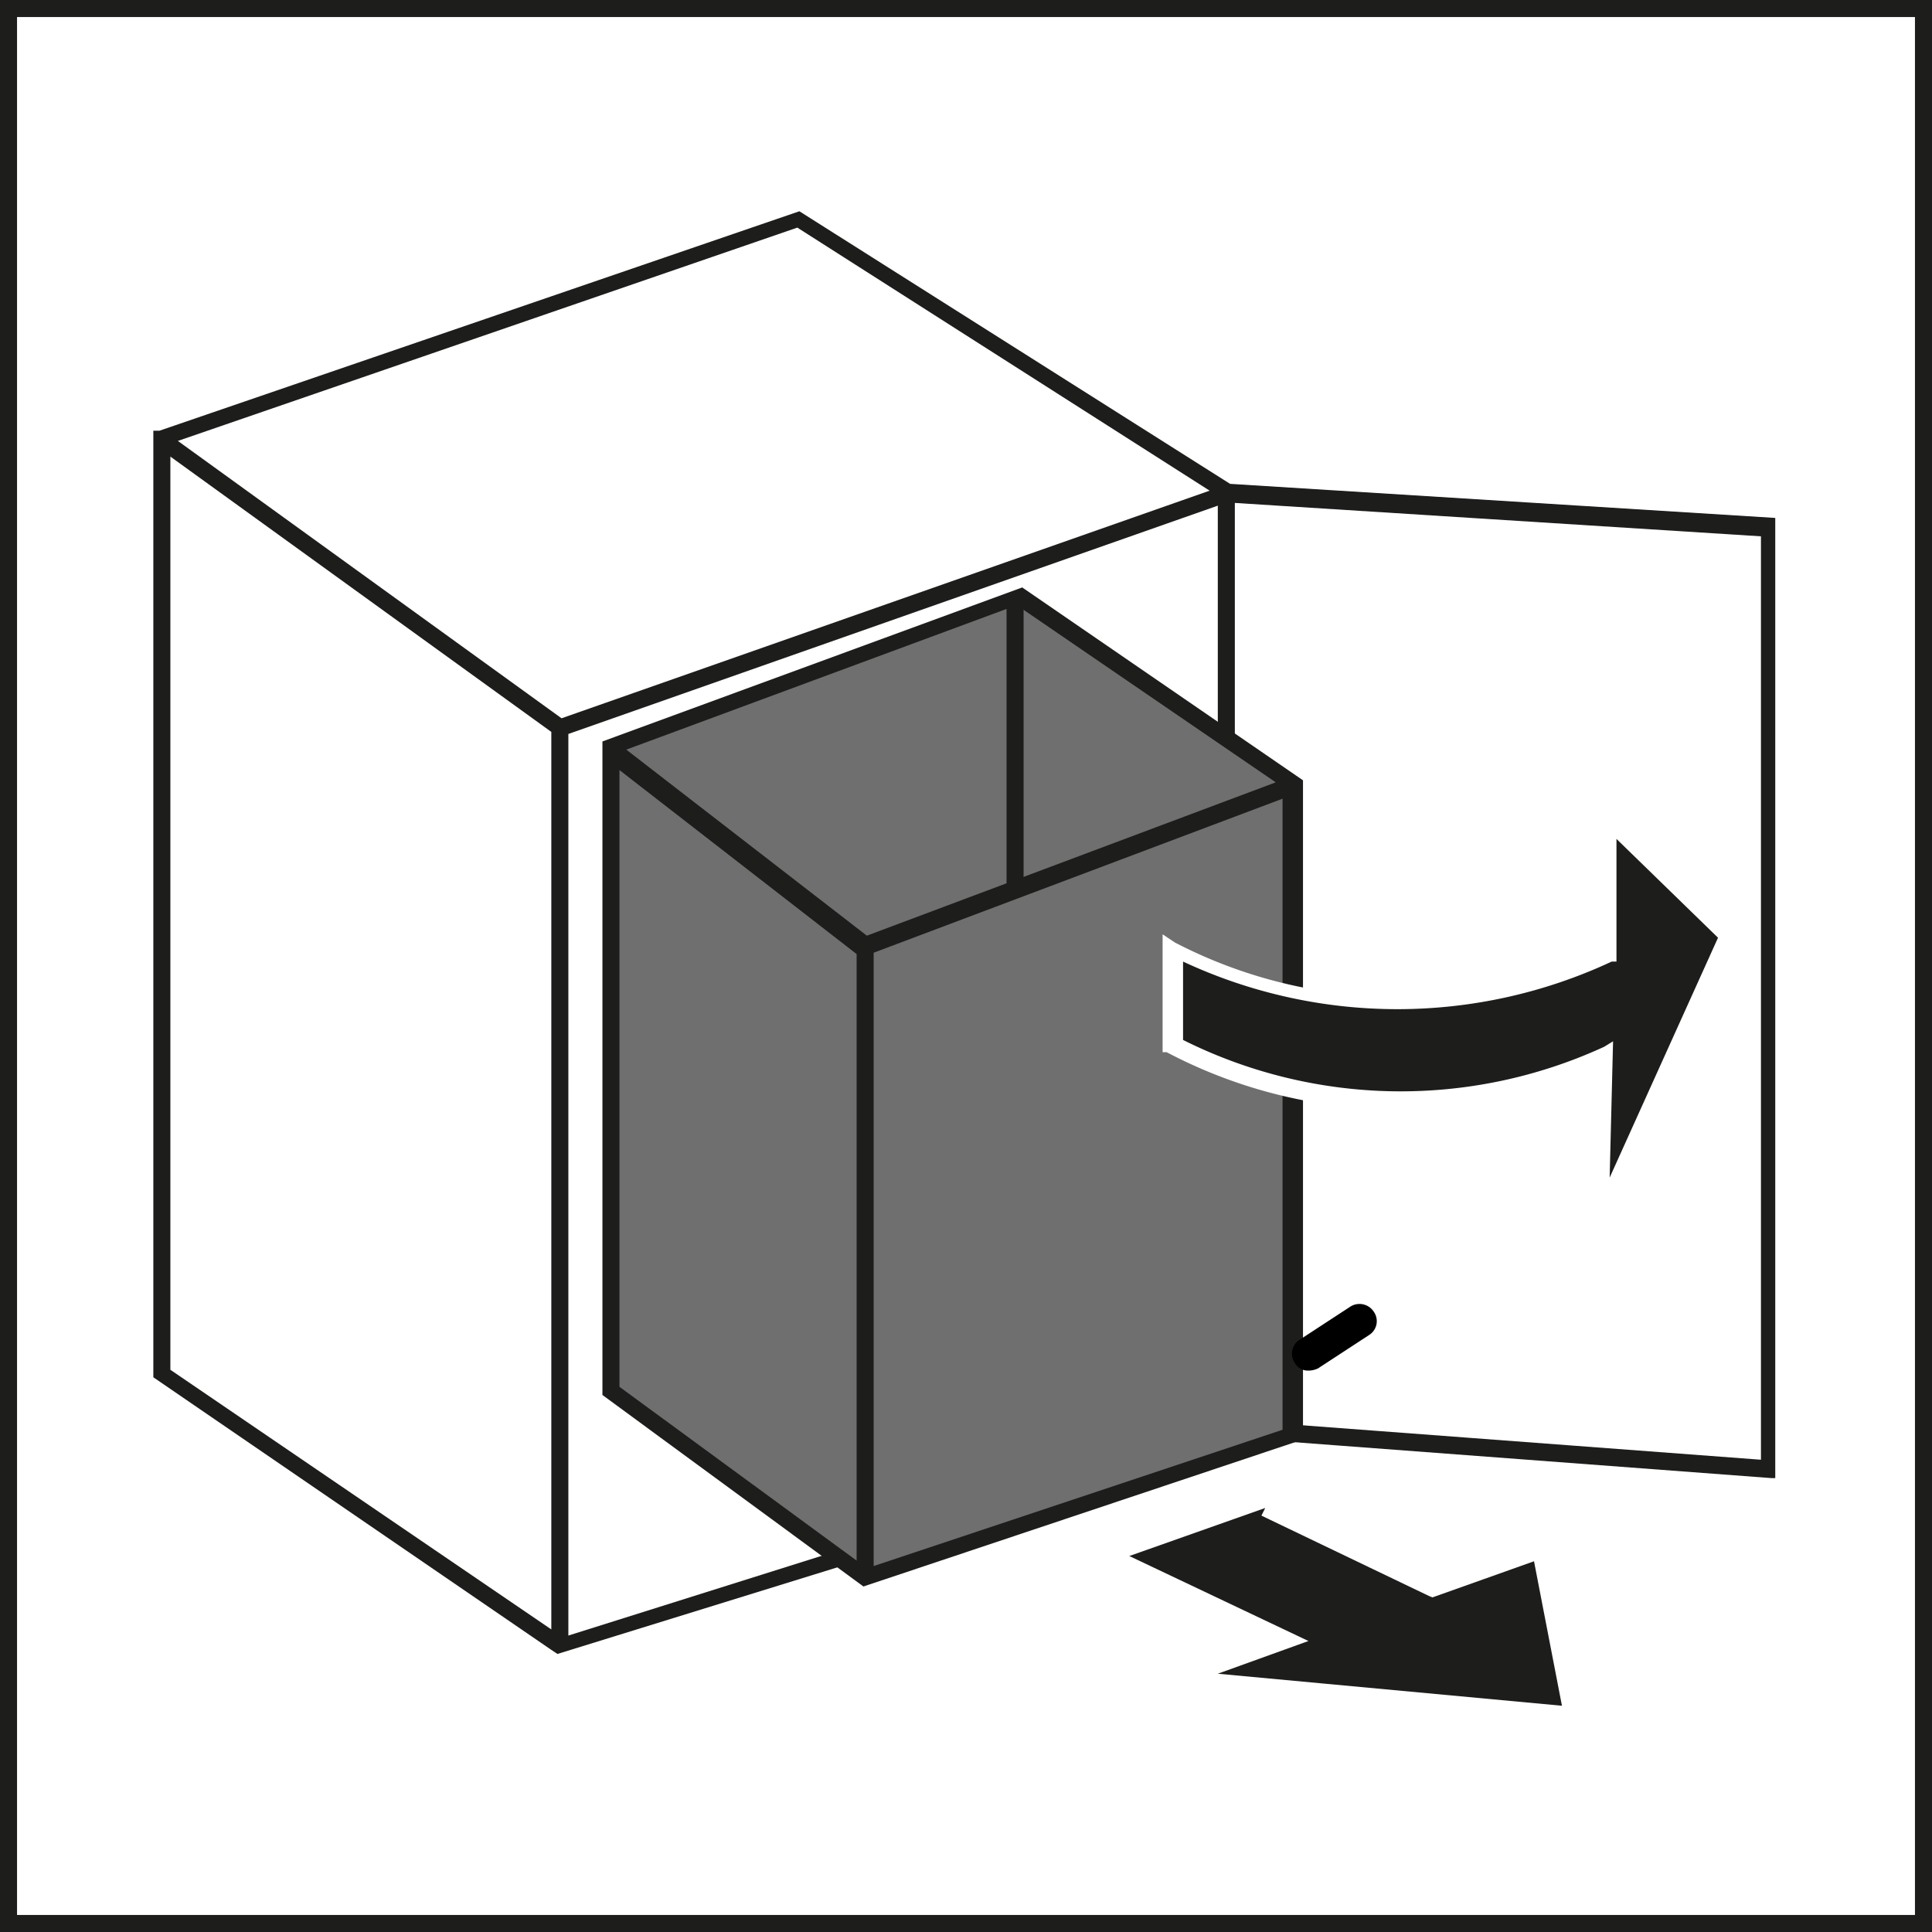 <svg id="Capa_1" data-name="Capa 1" xmlns="http://www.w3.org/2000/svg" xmlns:xlink="http://www.w3.org/1999/xlink" viewBox="0 0 28.35 28.35"><rect x="0" y="0" width="28.35" height="28.35" fill="#333333" stroke="none"/><defs><style>.cls-1{fill:none;}.cls-2{fill:#fff;}.cls-3{clip-path:url(#clip-path);}.cls-4{fill:#1d1d1b;}.cls-5{fill:#706f6f;}</style><clipPath id="clip-path" transform="translate(0 0)"><rect class="cls-1" width="28.35" height="28.35"/></clipPath></defs><rect class="cls-2" x="0.12" y="0.12" width="28.1" height="28.1"/><g class="cls-3"><path class="cls-4" d="M28.35,28.35H0V0H28.35ZM.25,28.1H28.1V.25H.25Z" transform="translate(0 0)"/></g><path class="cls-2" d="M11.72,3.2,2.38,6.41V20.16l5.82,4,9.8-3V7.21ZM2.37,6.45l5.85,4.23L18,7.25l8,.5V21.56L18,21M8.21,10.7V24.22" transform="translate(0 0)"/><path class="cls-4" d="M8.18,24.27l-.09-.06-5.84-4V6.32l.09,0,9.39-3.22,0,0,6.32,4,8,.5V21.69H26l-7.84-.59v.11l-.09,0Zm.16-13.5V24L17.87,21V7.42ZM2.5,20.1l5.59,3.81V10.74L2.5,6.7Zm15.62.74,7.72.58V7.87l-7.72-.49ZM2.61,6.47l5.63,4.07L17.75,7.2,11.7,3.34Z" transform="translate(0 0)"/><path class="cls-5" d="M14.94,8.76,9,11v9.44l3.72,2.73L19,21.06V11.51ZM9,11,12.7,13.9,19,11.54M12.7,13.91v9.28" transform="translate(0 0)"/><path class="cls-4" d="M12.67,23.28,8.84,20.47V10.88L15,8.62l4.12,2.83v9.7l-.08,0Zm.15-9.3v9l6-2V11.72ZM9.09,20.35l3.48,2.55V14l-3.48-2.7ZM9.19,11l3.53,2.73,6-2.25-3.8-2.6Z" transform="translate(0 0)"/><path d="M19.16,20.11A.22.22,0,0,1,19,20a.24.24,0,0,1,.07-.34l.75-.49a.25.25,0,0,1,.34.08.24.24,0,0,1-.07.34l-.75.49A.33.33,0,0,1,19.16,20.11Z" transform="translate(0 0)"/><polygon class="cls-4" points="22.84 23.96 23.07 25.17 20.18 24.9 17.29 24.63 18.87 24.07 16.41 22.89 18.56 22.13 21.03 23.3 22.61 22.74 22.84 23.96"/><polygon class="cls-2" points="23.23 25.31 16.71 24.7 18.55 24.05 16.36 23 16.46 22.78 19.2 24.08 17.87 24.56 22.92 25.03 22.51 22.91 21.02 23.44 20.97 23.42 18.51 22.24 18.62 22.02 21.03 23.17 22.7 22.58 23.23 25.31"/><rect class="cls-4" x="14.77" y="8.86" width="0.25" height="4.22"/><g class="cls-3"><path class="cls-4" d="M17.21,13.9a7.18,7.18,0,0,0,6.36.15l0-2,1.76,1.71-1.88,4.16.06-2.43a7.22,7.22,0,0,1-6.36-.14Z" transform="translate(0 0)"/><path class="cls-2" d="M23.34,18.52l.07-2.85a7.25,7.25,0,0,1-6.29-.23l-.06,0,0-1.73.18.12a7.07,7.07,0,0,0,6.17.17l0-2.22,2,2Zm.33-3.24-.05,2,1.59-3.52-1.49-1.45,0,1.8-.07,0a7.43,7.43,0,0,1-6.29,0l0,1.15a7.14,7.14,0,0,0,6.18.1Z" transform="translate(0 0)"/></g></svg>